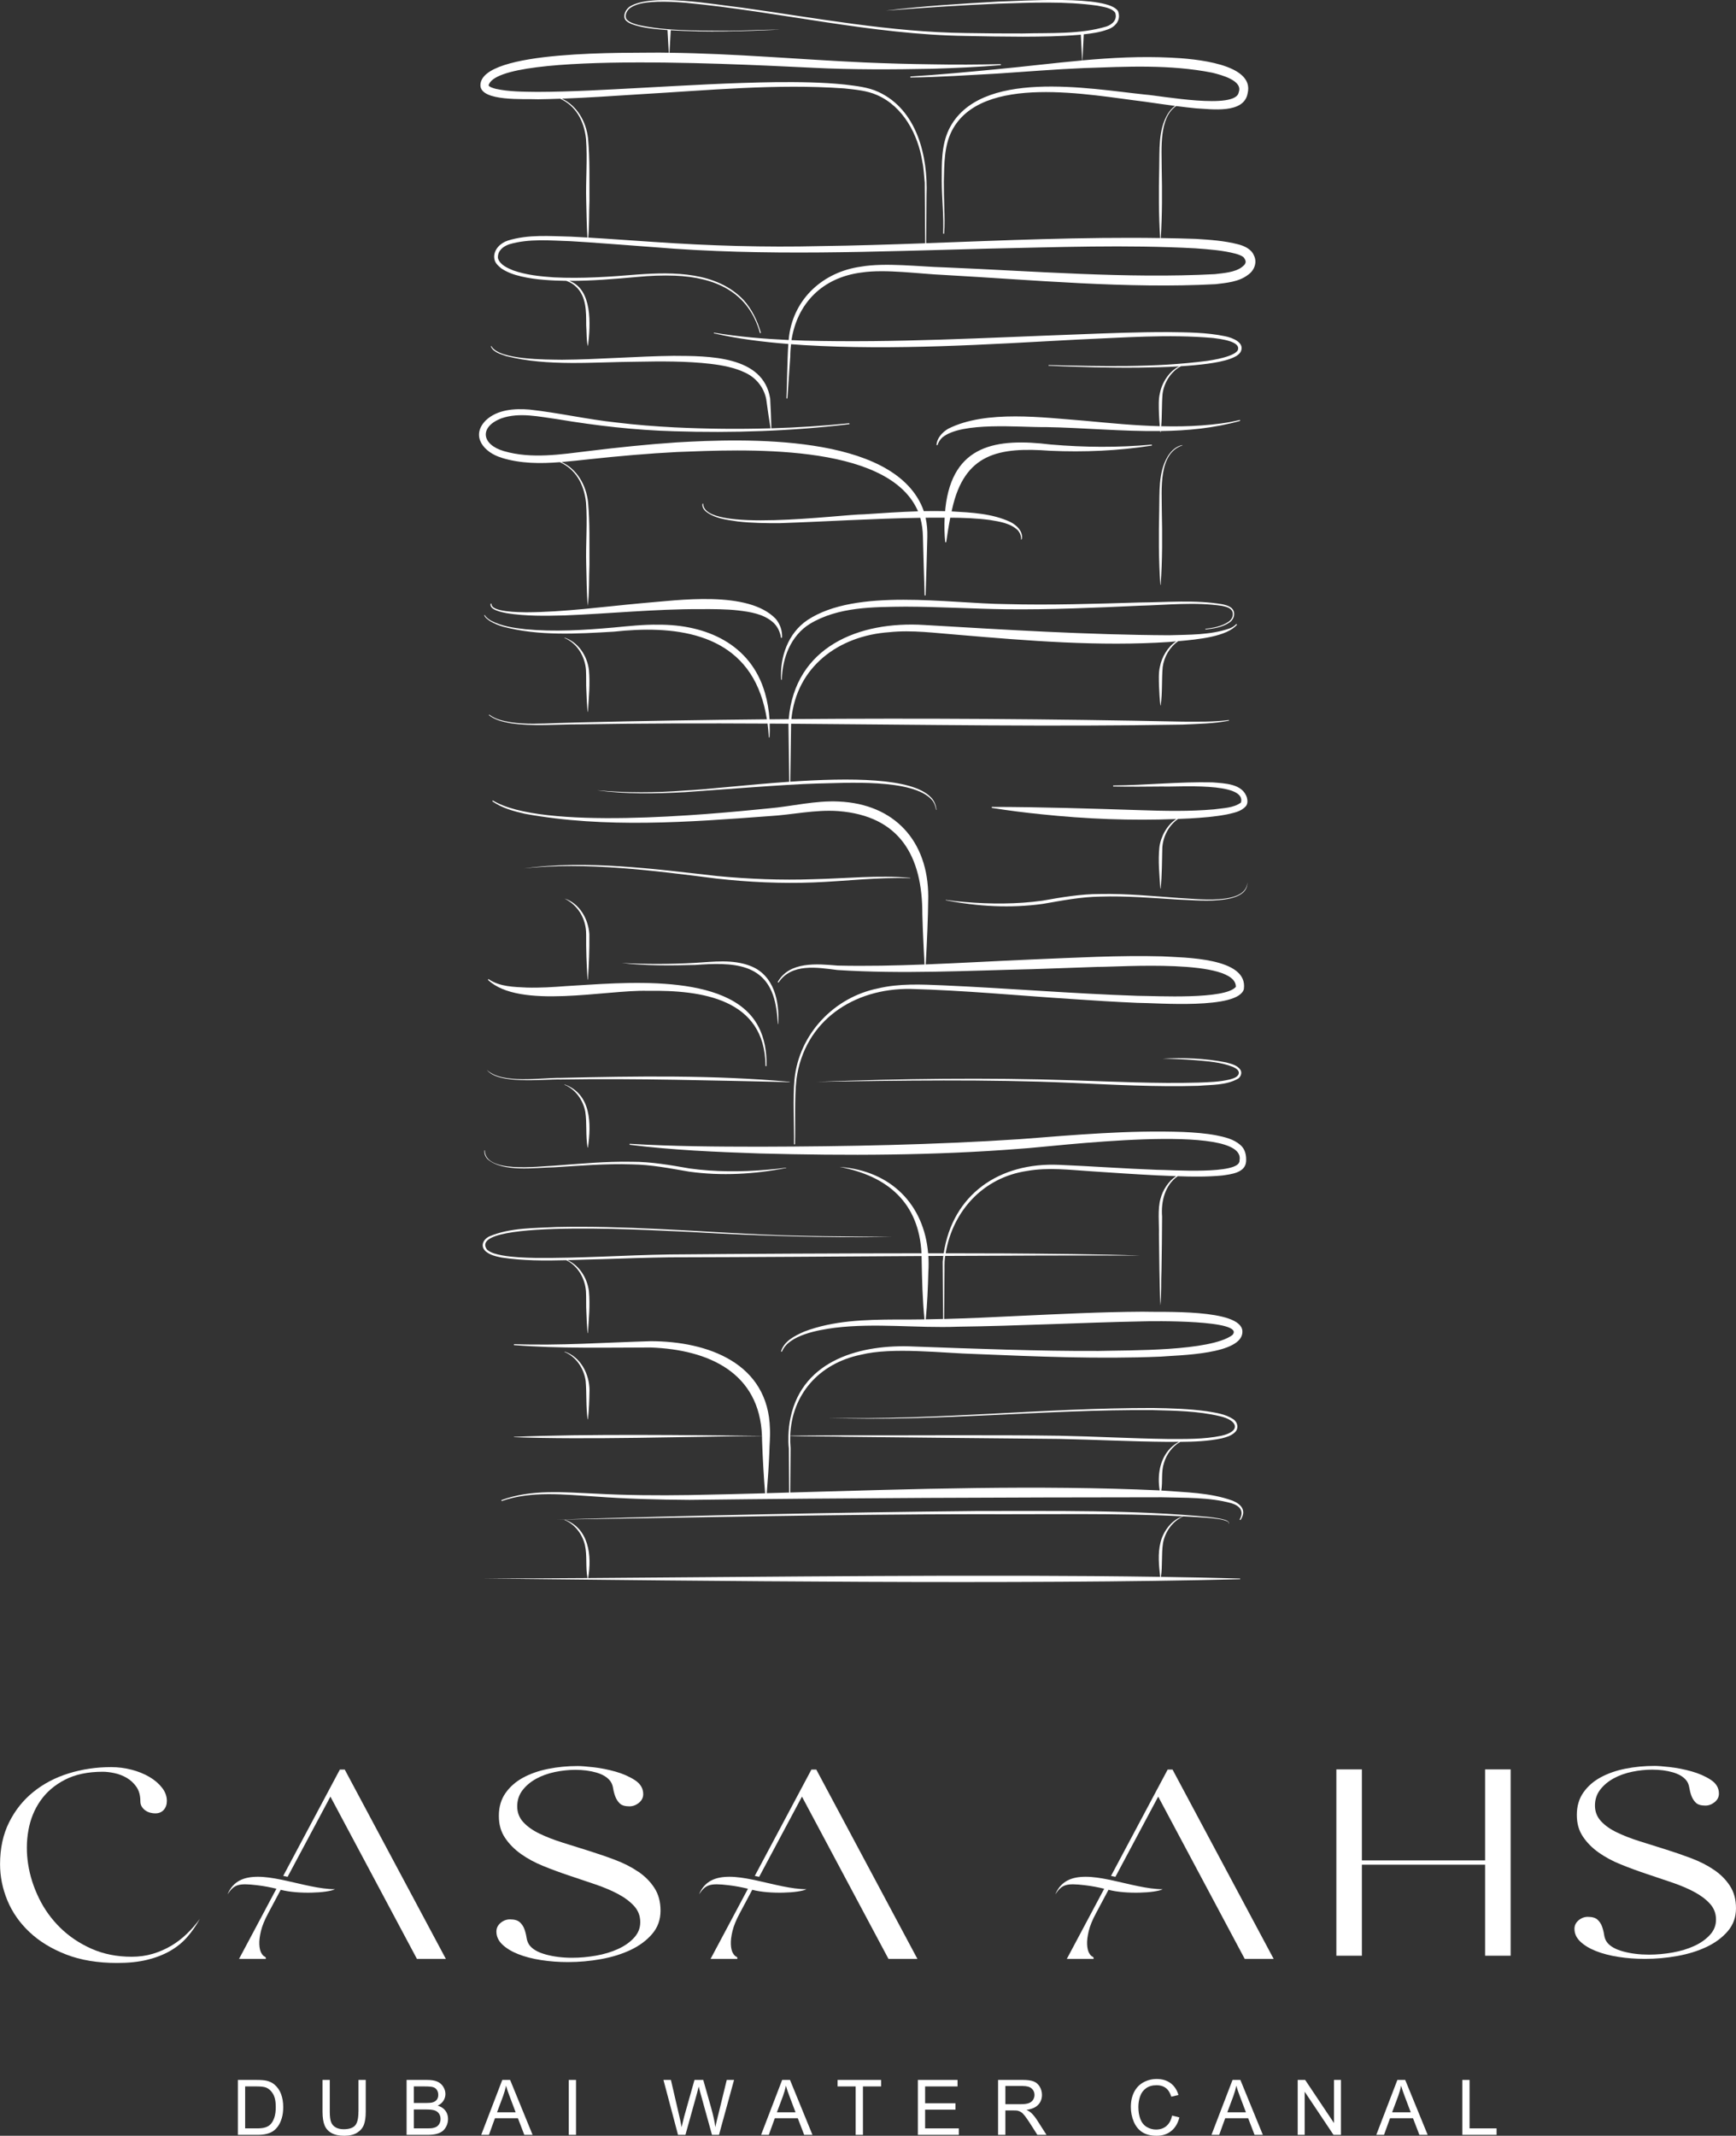 <?xml version="1.0" encoding="UTF-8"?>
<svg xmlns="http://www.w3.org/2000/svg" id="uuid-9231604b-e115-44d9-a55b-22effabe1052" viewBox="0 0 859.21 1056.72">
  <rect x="0" y="0" width="859.21" height="1056.72" fill="#333333" stroke="none"/>
  <g id="uuid-ca7174bb-e81e-4351-88a2-da6a68daec70">
    <path d="M135.92,1031.43c-1.1-.94-2.43-1.59-3.98-1.95-1.11-.26-2.72-.39-4.84-.39h-9.36v27.17h9.8c1.64,0,3.1-.15,4.36-.46,1.27-.31,2.35-.76,3.24-1.36.9-.6,1.72-1.42,2.47-2.47.75-1.05,1.37-2.36,1.85-3.96.48-1.59.72-3.42.72-5.48,0-2.42-.36-4.57-1.07-6.46-.71-1.88-1.78-3.43-3.22-4.64ZM135.78,1047.71c-.48,1.44-1.14,2.59-1.99,3.44-.61.6-1.42,1.07-2.44,1.41-1.02.34-2.42.5-4.22.5h-5.8v-20.76h5.71c2.14,0,3.69.19,4.65.56,1.33.52,2.47,1.54,3.4,3.07.93,1.53,1.4,3.71,1.4,6.55,0,2.05-.24,3.8-.71,5.23Z" style="fill:#fff;"></path>
    <path d="M177.4,1044.77c0,3.41-.56,5.71-1.69,6.91-1.12,1.2-3.01,1.8-5.65,1.8-1.55,0-2.85-.3-3.92-.91-1.07-.6-1.82-1.47-2.26-2.59-.44-1.12-.66-2.86-.66-5.22v-15.68h-3.59v15.7c0,2.88.35,5.15,1.04,6.81.69,1.66,1.85,2.93,3.47,3.81,1.62.88,3.7,1.32,6.25,1.32s4.74-.5,6.35-1.51c1.61-1.01,2.73-2.31,3.35-3.92.62-1.61.93-3.78.93-6.51v-15.7h-3.59v15.68Z" style="fill:#fff;"></path>
    <path d="M216.66,1041.8c1.27-.63,2.22-1.46,2.85-2.48.63-1.02.94-2.12.94-3.28,0-1.25-.36-2.44-1.07-3.59-.71-1.14-1.69-1.99-2.95-2.54-1.25-.55-2.92-.82-5-.82h-10.19v27.17h10.36c1.73,0,3.19-.15,4.38-.45,1.19-.3,2.18-.75,2.97-1.34.79-.59,1.45-1.44,1.99-2.53.54-1.09.81-2.28.81-3.55,0-1.58-.44-2.96-1.32-4.11-.88-1.16-2.15-1.98-3.79-2.47ZM204.85,1032.3h5.43c1.95,0,3.33.13,4.13.38.8.25,1.42.72,1.85,1.41.43.68.65,1.48.65,2.38,0,.95-.23,1.74-.7,2.37-.46.63-1.15,1.08-2.07,1.35-.69.21-1.84.31-3.43.31h-5.88v-8.21ZM217.51,1050.67c-.36.66-.82,1.17-1.37,1.51-.56.35-1.25.59-2.08.74-.47.09-1.28.13-2.45.13h-6.77v-9.34h6.28c1.73,0,3.05.15,3.98.45.92.3,1.64.83,2.16,1.58.52.75.78,1.63.78,2.64,0,.86-.18,1.63-.54,2.29Z" style="fill:#fff;"></path>
    <path d="M248.6,1029.09l-10.43,27.17h3.82l2.98-8.23h11.36l3.17,8.23h4.1l-11.12-27.17h-3.87ZM246,1045.1l2.98-7.97c.63-1.72,1.12-3.45,1.46-5.19.42,1.47,1.06,3.35,1.93,5.63l2.84,7.52h-9.21Z" style="fill:#fff;"></path>
    <rect x="281.5" y="1029.09" width="3.59" height="27.17" style="fill:#fff;"></rect>
    <path d="M355.42,1046.55c-.56,2.22-1.01,4.19-1.35,5.91-.43-3-1.14-6.21-2.11-9.62l-3.89-13.75h-4.34l-5.17,18.35c-.12.44-.53,2.12-1.22,5.02-.32-1.84-.7-3.69-1.15-5.56l-4.13-17.81h-3.69l7.21,27.17h3.67l5.76-20.7c.25-.88.51-1.94.8-3.19.09.4.37,1.46.85,3.19l5.73,20.7h3.47l7.45-27.17h-3.61l-4.26,17.46Z" style="fill:#fff;"></path>
    <path d="M387.12,1029.09l-10.43,27.17h3.82l2.98-8.23h11.36l3.17,8.23h4.1l-11.12-27.17h-3.87ZM384.52,1045.1l2.98-7.97c.63-1.72,1.12-3.45,1.46-5.19.42,1.47,1.06,3.35,1.93,5.63l2.84,7.52h-9.21Z" style="fill:#fff;"></path>
    <polygon points="414.55 1032.3 423.5 1032.3 423.5 1056.26 427.1 1056.26 427.1 1032.3 436.09 1032.3 436.09 1029.09 414.55 1029.09 414.55 1032.3" style="fill:#fff;"></polygon>
    <polygon points="457.87 1043.8 472.9 1043.8 472.9 1040.62 457.87 1040.62 457.87 1032.3 473.92 1032.3 473.92 1029.09 454.28 1029.09 454.28 1056.26 474.55 1056.26 474.55 1053.06 457.87 1053.06 457.87 1043.8" style="fill:#fff;"></polygon>
    <path d="M510.23,1045.25c-.49-.44-1.22-.9-2.17-1.35,2.61-.36,4.53-1.2,5.78-2.52,1.25-1.32,1.87-2.95,1.87-4.88,0-1.49-.38-2.86-1.13-4.1-.76-1.24-1.76-2.1-3.02-2.59-1.26-.49-3.1-.73-5.52-.73h-12.05v27.17h3.6v-12.06h4.17c.93,0,1.59.04,2,.13.56.14,1.1.38,1.64.72.54.35,1.15.95,1.82,1.82.68.86,1.55,2.11,2.6,3.74l3.6,5.65h4.52l-4.73-7.39c-.94-1.45-1.93-2.65-2.98-3.61ZM505.32,1041.08h-7.73v-8.99h8.6c2.01,0,3.49.41,4.42,1.24.93.83,1.4,1.89,1.4,3.17,0,.88-.24,1.69-.72,2.44-.48.75-1.19,1.29-2.11,1.63-.93.34-2.21.51-3.86.51Z" style="fill:#fff;"></path>
    <path d="M577.3,1051.9c-1.4,1.16-3.1,1.74-5.12,1.74-1.65,0-3.19-.43-4.61-1.28-1.42-.85-2.47-2.14-3.14-3.86-.67-1.72-1.01-3.74-1.01-6.05,0-1.79.28-3.53.85-5.22.57-1.69,1.55-3.03,2.95-4.03,1.4-1,3.15-1.5,5.24-1.5,1.82,0,3.32.45,4.52,1.35,1.2.9,2.11,2.34,2.74,4.32l3.54-.83c-.73-2.51-2.02-4.46-3.87-5.84-1.85-1.38-4.14-2.08-6.86-2.08-2.4,0-4.59.55-6.59,1.64-2,1.09-3.53,2.69-4.62,4.8-1.08,2.11-1.62,4.57-1.62,7.4,0,2.59.48,5.02,1.44,7.28.96,2.26,2.35,3.99,4.19,5.18,1.83,1.19,4.22,1.79,7.14,1.79s5.22-.77,7.18-2.32c1.96-1.55,3.31-3.8,4.07-6.76l-3.6-.91c-.49,2.29-1.44,4.01-2.84,5.17Z" style="fill:#fff;"></path>
    <path d="M610.03,1029.09l-10.43,27.17h3.82l2.98-8.23h11.36l3.17,8.23h4.1l-11.12-27.17h-3.88ZM607.44,1045.1l2.98-7.97c.63-1.72,1.12-3.45,1.46-5.19.42,1.47,1.06,3.35,1.93,5.63l2.84,7.52h-9.21Z" style="fill:#fff;"></path>
    <polygon points="660.24 1050.42 645.97 1029.09 642.28 1029.09 642.28 1056.26 645.73 1056.26 645.73 1034.91 660 1056.26 663.69 1056.26 663.69 1029.09 660.24 1029.09 660.24 1050.42" style="fill:#fff;"></polygon>
    <path d="M691.61,1029.09l-10.43,27.17h3.82l2.98-8.23h11.36l3.17,8.23h4.1l-11.12-27.17h-3.88ZM689.01,1045.1l2.98-7.97c.63-1.72,1.12-3.45,1.46-5.19.42,1.47,1.06,3.35,1.93,5.63l2.84,7.52h-9.21Z" style="fill:#fff;"></path>
    <polygon points="727.34 1029.09 723.75 1029.09 723.75 1056.26 740.72 1056.26 740.72 1053.06 727.34 1053.06 727.34 1029.09" style="fill:#fff;"></polygon>
    <path d="M265.93,49.13c3.78-.05,7.55-.15,11.32-.29,7.6,3.53,11.82,10.7,12.78,19.85.79,10.16-.2,20.5.11,30.7.13,6.04.25,12.09.59,18.13-2.74-.16-5.48-.31-8.22-.44-10.35-.23-21.05-1.19-31.14,1.95-3.76,1.2-6.87,4.41-6.79,8.16.1,2.76,1.76,4.07,3.42,5.52,2.91,2.03,6.46,3.25,9.89,4.04,3.74.88,7.71,1.45,11.53,1.72,3.61.29,7.22.43,10.83.48,1.8.61,3.47,1.58,4.81,2.89,5.25,4.87,5.05,12.37,5.07,19.04.24,2.7.08,8.29.88,10.41,1.35-10.95,2.21-28.18-9.24-32.33,11.32.03,22.66-.95,33.88-1.96,6.11-.58,12.25-.83,18.38-.6,19.8.77,36.5,7.95,42.12,28.43l.46-.13c-1.69-5.93-4.44-11.67-8.61-16.31-13.33-13.94-34.55-13.86-52.45-12.57-13.79,1.15-27.61,2.1-41.42,1.41-6.79-.47-13.71-1.16-20.17-3.46-2.84-1.18-6.19-2.62-7.38-5.63-.11-.26-.15-.64-.15-.74v-.11c0-3.35,2.63-5.39,5.6-6.42,9.74-2.89,20.26-1.86,30.36-1.54,2.82.16,5.64.34,8.46.53,0,.01,0,.02,0,.03,0-.01,0-.02,0-.03,10.89.73,21.78,1.64,32.68,2.42,54.95,4.62,110.15,2.13,165.16.75,34.35-.71,68.7-2.02,102.97-.16,6.76.49,13.69,1,19.91,2.66,1.5.41,3.02,1.02,3.8,1.64.28.24,1.03,1.35,1.11,1.93.21,1.1-.38,1.92-1.73,2.98-3.44,2.7-9.32,3.06-13.48,3.56-43.19,2.3-90.31-1.56-133.69-3.35-12.26-.31-29.47-2.48-41.52-.35-18.34,2.55-32.94,15.44-35.49,34.15-.09.64-.16,1.37-.23,2.14-12.39-.57-24.75-1.6-37-3.63l-.06.31c12.13,2.78,24.5,4.29,36.9,5.28-.57,8.11-.62,20.63-.94,26.91l.48.02,1.41-20.59c0-2.14.16-4.2.39-6.23,2.16.17,4.32.32,6.48.46,45.06,2.67,90.21-.33,135.17-2.74,22.41-.91,44.99-2.77,67.34-.78,2.96.41,14.01,1.53,12.09,6.1-.78,1.24-2.57,2.06-4.22,2.7-3.42,1.25-7.12,1.93-10.8,2.5-26.03,3.42-52.43,2.68-78.62,2.09v.32c14.99.65,30.01,1.11,45.04.94,6.54-.09,13.1-.23,19.64-.62-4.92,2.28-8.59,8.06-9.58,13.41-.72,2.78-.54,6.76-.45,9.63.08,2.19.22,4.38.4,6.57-12.36-.34-24.69-1.53-37.08-2.7-20.44-1.54-48.87-5.53-67.67,3.97-2.86,1.73-5.54,4.55-5.74,8.04l.47.08c.46-1.52,1.32-2.8,2.41-3.83,9.7-7.94,38.01-4.95,50.99-5.13,18.8.3,37.9,2.2,56.83,1.96.02.18.03.36.05.55h.16c.03-.18.04-.37.06-.55,13.24-.18,26.4-1.42,39.31-5.03l-.15-.46c-6.21,1.55-12.64,2.24-19.03,2.72-6.64.48-13.26.55-19.88.38.44-5.33.2-10.77.65-15.97.74-5.62,4.05-10.96,9.07-13.7,4.45-.28,8.89-.67,13.32-1.26,3.74-.53,7.48-1.15,11.14-2.43,1.9-.75,3.84-1.49,5.08-3.33,2.45-4.69-4.12-7.13-7.64-7.82-9.29-1.94-18.84-1.93-28.24-2.06-15.05-.03-30.07.56-45.08,1.15-45,1.63-89.95,4.24-134.95,3.07-2.12-.07-4.23-.15-6.35-.24,2.82-18.04,15.1-31,34.75-33.47,11.82-1.77,28.79.72,40.85,1.23,43.63,2.41,90.76,6.91,134.35,4.55,5.35-.64,11.54-1.15,15.97-4.6,3.13-2.11,4.73-6.17,2.93-9.68-1.25-3.13-5.01-4.75-7.73-5.42-6.97-1.82-13.88-2.24-20.95-2.7-5.8-.21-11.59-.33-17.39-.42.71-11.5.7-23.01.45-34.53.04-9.24-1.49-24.93,7.16-30.78,3.26.42,6.52.81,9.82,1.13,7.52.36,23.78,2.91,25.56-7.46,3.58-14.57-26.25-17.1-38.15-17.62-14.6-.73-29.13.05-43.63,1.35l.66-12.89c3.95-.42,7.92-.97,11.78-2.38,3.93-1.28,6.84-4.8,5.19-9.06-4.82-8.19-48.54-4.98-59.13-4.76-18.53,1.06-37.71,2.2-55.83,4.49,18.61-1.44,37.23-2.7,55.88-3.47,16.25-.47,32.65-1.26,48.79.99,3.01.65,6.95.99,8.87,3.46,1.19,3.26-1.14,5.79-4.34,6.87-13.1,3.96-27.76,3.06-41.41,3.44-9.32.04-18.65-.06-27.98-.21-37.37-.4-74.2-7.44-111.12-12.58-13.25-1.46-44.81-7.37-55.51-.43-1.89,1.35-3.44,4.34-2.04,6.51.8,1.02,1.92,1.55,3,2.02,5.52,2.06,11.48,2.46,17.27,2.98.19.01.37.02.56.03l.64,11.21c-1.55-.02-3.1-.06-4.65-.06-14.25.28-88.74-1.69-88.58,16.26.28,8.07,22,6.53,28.11,6.82ZM406.11,121.76c-27.5.66-54.94-.15-82.38-2.04-10.86-.69-21.71-1.54-32.59-2.17.56-5.83.34-12.23.6-18.15-.08-10.29.25-20.56-.68-30.83-.93-8.43-5.48-16.3-12.93-19.75,12.87-.48,25.72-1.36,38.56-2.18,33.67-1.93,67.47-5.29,101.15-2.9,5.48.61,11.15,1.03,16.22,3.28,12.96,5.65,20.29,19.49,22.43,32.96.74,3.41.84,6.95,1.2,10.42.03,1.42,0,4.84.05,6.34.01,5.04.14,17.15.17,23.62-17.26.62-34.53,1.17-51.8,1.4ZM402.26,33.53c19.75.99,39.53.88,59.3.49,11.28-.36,22.56-.83,33.81-1.8l-.03-.48c-11.27.23-22.53.31-33.8.09-11.26-.13-22.52-.45-33.76-.93-32.03-1.46-64.35-4.44-96.44-4.79l.64-11.13c17.94,1.07,35.93.54,53.87-.31-8.93-.05-18.77.67-27.99.55-13.93-.14-28.1.13-41.76-2.82-2.11-.6-4.58-1.2-6.03-2.9-1.11-1.92.23-4.47,1.94-5.64,3.84-2.55,8.79-2.75,13.29-2.98,4.64-.14,9.3.11,13.94.48,46.44,4.4,92.18,15.79,138.99,16.43,9.33.2,18.67.36,28.01.37,9.34-.04,18.69-.14,28.05-.94.22-.02.43-.04.65-.07l.66,12.75c-14.08,1.27-28.14,3.02-42.21,4.35-14.26,1.35-28.54,2.73-42.83,3.6v.48c7.19-.01,14.35-.38,21.52-.73l21.48-1.19c14.29-.94,28.59-2.14,42.89-2.73,21.25-.73,42.71-1.86,63.59,2.3,4.37,1.08,15.26,3.87,13.05,9.66-1.3,8.81-38.79,1.66-46.34,1.15-27.46-2.85-82.33-13.1-97.14,17.32-3.8,8.02-3.49,17.05-3.51,25.69.04,8.61,1.11,17.21.7,25.8l.48.04c.35-4.32.2-8.64.08-12.94-.13-4.31-.25-8.6-.22-12.9.22-8.52.09-17.41,3.92-24.99,14.62-28.68,68.84-17.71,95.21-14.54,5.08.72,10.17,1.46,15.29,2.13-1.42,1.03-2.62,2.41-3.54,3.88-4.88,8.07-4.04,17.99-4.28,26.98-.26,11.51-.27,23.02.45,34.52-38.62-.59-77.2,1.15-115.79,2.54.03-6.43.17-18.59.17-23.61.79-19.34-4.67-42.4-23.82-51.23-5.24-2.42-11.08-2.95-16.72-3.66-11.29-1.16-22.61-1.26-33.9-1.18-22.59.3-45.12,1.65-67.62,2.87-16.86.89-33.72,1.91-50.59,1.95-6.94-.1-13.89-.04-20.58-1.52-1.44-.41-2.91-.8-3.54-1.65,4.31-17.86,139.11-9.62,160.46-8.77Z" style="fill:#fff;"></path>
    <path d="M585.2,220.37l-.02-.16c-3.1.56-5.54,2.9-7.16,5.49-4.88,8.07-4.04,17.99-4.28,26.98-.27,12.22-.3,24.44.56,36.64h.16c.86-12.21.83-24.42.56-36.64.04-10.21-1.87-28.31,10.18-32.31Z" style="fill:#fff;"></path>
    <path d="M239.96,304.32l-.31.09c.54,1.35,1.89,2.17,2.97,2.96,1.99,1.16,4.17,2.05,6.37,2.69,17.82,4.73,36.63,3.52,54.86,2.47,28.7-3.15,61.4-.17,72.6,31.02,1.45,3.97,2.44,8.12,3.11,12.34-30.89.3-61.75.79-92.5,1.54l-11.47.33c-7.63.26-15.29.72-22.85-.42-3.7-.61-7.58-1.44-10.6-3.77l-.2.25c3.06,2.43,6.96,3.33,10.73,4,10.93,1.72,23.39.5,34.42.57,30.93-.53,61.86-.55,92.79-.38.3,2.27.52,4.56.65,6.85h.32c.15-2.28.17-4.56.1-6.84,3.1.02,6.19.04,9.29.06.1,7.89.27,20.84.39,28.72-21.14,1.45-41.33,3.89-51.76,4.34-14.41,1.14-28.92,1.21-43.33-.13,13.94,1.99,29.05,1.71,43.39.92,15.12-1.02,50.26-3.87,64.97-4.25,14.09-.22,48-2.68,57.39,8.17,1.18,1.36,1.73,3.1,2.03,4.86h.16c-.21-2.27-1.05-4.58-2.72-6.19-9.25-9.81-40.28-9.75-69.62-7.76.12-7.81.27-20.84.4-28.67,64.62.44,129.24,1.54,193.85.41,7.65-.36,15.36-.44,22.9-1.93l-.06-.31c-7.55.99-15.23.81-22.86.79-64.33-1.35-129.08-1.77-193.69-1.26,2.56-25.88,23.35-41.26,48.48-43,11.34-1.19,22.77.44,34.36,1.32,34.63,2.95,69.48,5.81,104.28,3.52.99-.1,2.12-.21,3.32-.31-4.12,2.67-7.14,7.77-8.02,12.53-.72,2.78-.54,6.76-.45,9.63.12,3.17.3,6.34.67,9.51h.16c.89-6.24.43-12.74.97-18.9.67-5.09,3.46-9.95,7.71-12.86,9.63-.85,24.16-2.19,29.12-8.22l-.39-.27c-.92,1.04-2.15,1.74-3.46,2.25-9.49,3.25-19.8,3-29.75,3.31-40.44-.2-80.82-2.7-121.22-5.08-32.47-2.04-64.05,10.85-67.09,46.6-3.17.03-6.33.06-9.5.09-.29-4.4-1.02-8.77-2.26-13.03-6.96-24.26-29.2-33.95-52.83-33.8-7.42-.13-14.81.73-22.05,1.4-14.52,1.29-29.21,2.21-43.76.85-5.83-.65-11.84-1.52-17.08-4.31-1.02-.68-2.4-1.54-2.89-2.67Z" style="fill:#fff;"></path>
    <path d="M290.22,341.83c.09,3.45.3,6.89.6,10.33h.16c.45-6.91,1.14-13.81.5-20.72-.86-6.94-5.26-13.74-12.08-15.95l-.05.15c6.36,2.65,10.26,9.27,10.67,15.97.18,3.37,0,6.83.19,10.22Z" style="fill:#fff;"></path>
    <path d="M290.11,462.36c-.07,7.35.19,14.95.71,22.33h.16c.51-7.51.8-14.84.71-22.41-.45-7.55-4.84-15.31-12.29-17.72,6.72,3.39,10.76,10.05,10.7,17.8Z" style="fill:#fff;"></path>
    <path d="M290.83,567.78h.16c1.7-11.79,1.68-26.44-11.58-31.24l-.05.15c5.48,2.28,9.25,7.62,10.32,13.35.88,5.86.1,11.85,1.14,17.74Z" style="fill:#fff;"></path>
    <path d="M290.83,702.24h.16c.54-4.59.69-9.67.78-14.3-.03-8.04-4.37-16.62-12.35-19.21l-.05.15c5.84,2.44,9.7,8.29,10.5,14.44.53,6.17.08,12.67.97,18.92Z" style="fill:#fff;"></path>
    <path d="M248.28,226.51c9.4,2.9,19.14,2.92,28.82,2.16,7.7,3.5,11.96,10.7,12.93,19.92.79,10.16-.2,20.5.11,30.7.15,6.84.26,13.68.72,20.52.9-6.43.58-13.78.88-20.52-.08-10.29.25-20.56-.68-30.83-.94-8.51-5.56-16.44-13.13-19.85,4.76-.39,9.5-.95,14.19-1.44,14.34-1.53,28.73-2.8,43.12-3.54,31.8-1.19,103.16-4.94,118.74,28.49.13.29.24.58.37.87-8.97.26-17.91.89-26.83,1.48-11.75.05-79.47,9.41-79.47-5.25l-.3-.12c-.41,1.42.36,2.72,1.29,3.7,4.43,3.75,10.55,4.35,16.06,5.2,6.94.81,13.92.87,20.89.84,23.17-.79,46.33-2.29,69.48-2.64.87,3.06,1.26,6.25,1.32,9.47.29,9.64.49,19.29.85,28.93h.48c.37-9.64.57-19.29.85-28.93.09-3.16-.16-6.39-.85-9.52,3.14-.04,6.28-.04,9.42-.02-.21,4.07-.11,8.13.28,12.15h.48c.61-4.09,1.23-8.15,2.02-12.14,6.53.02,13.05.28,19.48,1.12,4.91.79,10.3,1.58,13.98,5.13.96,1.1,1.53,2.46,1.63,3.92v.2s-.2.25-.2.25l.25.19.24-.23.11-.41c.34-3.62-2.59-6.37-5.52-7.94-9.11-4.34-19.4-4.78-29.3-5.34.09-.38.16-.77.25-1.15,6.11-27.69,23.24-30.73,48.51-28.85,16.82.75,33.76.03,50.38-2.58l-.07-.47c-16.67,1.53-33.45,1.38-50.1-.05-26.84-3.29-48.51.04-52.04,31.37-.06.54-.09,1.07-.14,1.61-3.53-.08-7.05-.08-10.56-.01-.21-.64-.44-1.26-.7-1.88-15.34-36.53-88.12-34.1-121.56-32.14-14.49.97-28.91,2.47-43.3,4.24-13.97,1.68-28.59,4.07-42.29.07-11.09-3.22-12.28-12.02-1.17-16.22,8.86-3.09,18.71-.79,27.86.46,19.03,3.19,38.33,5.41,57.64,5.94,28.94.92,57.98-.05,86.73-3.5l-.06-.47c-12.83,1.32-25.71,2.13-38.6,2.52-.1-4.89-.31-9.78-.58-14.66-3.33-21.5-30.86-21.1-47.74-21.2-18.46.21-36.9,1.8-55.32,1.94-7.56-.13-31.17.17-34.91-6.73h-.32c1.12,3.06,4.91,3.93,7.68,4.93,20.56,5.19,43.41,2.9,64.46,2.77,12.27-.23,24.6-.34,36.63,1.05,5.98.72,11.97,1.86,17.23,4.4,5.34,2.51,9.17,7.25,10.33,13.08.28,2.09.69,5.09,1.05,7.47.36,2.32.7,4.63,1.1,6.95-15.86.47-31.75.3-47.59-.47-9.61-.49-19.2-1.24-28.75-2.41-14.42-1.53-28.52-4.81-42.97-6.39-7.3-.62-15.95-.08-21.68,5.38-7.72,7.86-.65,15.99,7.89,18.44Z" style="fill:#fff;"></path>
    <path d="M317.59,298.45c-19.11,1.74-38.11,4.4-57.28,4.5-3.1-.09-17.32-.01-17.03-4.17l-.41-.24c-.93,3.24,5.45,4.31,7.79,4.82,9.54,1.57,19.26,1.36,28.88,1.13,22.38-.89,44.6-3.18,66.97-3.11,6.28-.02,12.6-.05,18.82.64,5.95.72,12.39,1.71,17.03,5.68,2.28,1.9,3.72,4.73,4.2,7.88l.48-.02c.26-3.26-.88-6.73-3.11-9.38-13.67-14.24-48.27-9.19-66.33-7.73Z" style="fill:#fff;"></path>
    <path d="M497.82,298.89c-28.38-.25-74.1-8.1-98.19,7.91-9.63,6.47-13.72,18.38-13,29.54h.32c.23-10.81,4.47-21.89,13.92-27.69,14.07-8.47,31.39-8.33,47.38-8.5,16.51.05,32.97,1.06,49.51,1.3,22.1.26,44.11-.77,66.12-1.75,13.68-.35,27.54-1.95,41.11.09,1.84.42,4.06.9,4.92,2.69.75,1.92-.1,3.9-1.76,5.07-3.35,2.35-7.58,3.1-11.59,3.59l.02.32c4.1-.43,8.41-1.09,11.9-3.46,1.84-1.18,2.87-3.6,2.07-5.74-.89-2.13-3.4-2.77-5.39-3.26-13.64-2.33-27.61-.99-41.34-.9-22.01.66-44.04,1.37-66,.79Z" style="fill:#fff;"></path>
    <path d="M617.17,394.76c-2.06-7.11-11.16-7.17-17.18-7.66-16.44-.35-32.64,1.37-49.04,1.55v.48c8.17.16,16.34.1,24.51.01,6.57.36,41.59-2.49,38.74,7.93-3.56,2.71-8.87,2.75-13.45,3.39-12.11,1.05-24.31.8-36.48.38-23.69-.74-49.78-1.61-73.38-1.61l-.04.48c8.09,1.3,16.21,2.33,24.35,3.15,22.26,2.36,44.59,3.24,66.97,2.37-4.53,2.88-7.65,8.65-8.34,13.92-.72,6.8.01,13.64.46,20.45h.16c.71-6.73.61-13.53.82-20.27.39-5.54,3.21-10.99,7.8-14.14,1.91-.08,3.81-.15,5.72-.25,6.18-.36,12.39-.81,18.5-2,3.24-.8,6.79-1.25,9.29-4.01.94-1.05.97-2.81.59-4.17Z" style="fill:#fff;"></path>
    <path d="M402.64,436.61c16.02-.63,31.9-2.68,47.9-2.09v-.16c-15.98-1.5-32.02.32-47.95.65-15.95.56-31.92-.07-47.81-1.59-31.29-3.5-64.33-8.01-95.68-3.75,31.05-3.34,64.38,1.07,95.55,5.02,15.92,1.78,31.98,2.53,48,1.92Z" style="fill:#fff;"></path>
    <path d="M583.01,444.27c-12.78-.95-25.58-2.19-38.46-1.94-9.64-.03-19.25,1.64-28.7,3.31-12.65,1.74-25.51,1.72-38.22.65-3.19-.25-6.38-.58-9.55-1.05l-.03.16c15.72,3.12,32.08,4.03,48.03,1.82,9.49-1.62,18.84-3.49,28.51-3.61,12.78-.41,25.58.66,38.38,1.46,7.83.16,34.71,3.43,34.4-8.46-.61,11.66-26.07,7.96-34.35,7.67Z" style="fill:#fff;"></path>
    <path d="M239.95,569.13l-.15-.04c-.29,1.65.45,3.29,1.57,4.46,7.67,6.6,23.22,4.16,32.84,4,12.8-.79,25.6-1.87,38.38-1.46,9.67.12,19.02,1.99,28.51,3.61,15.94,2.21,32.31,1.29,48.03-1.82l-.03-.16c-3.17.47-6.36.8-9.55,1.05-12.72,1.08-25.57,1.1-38.22-.64-9.45-1.67-19.06-3.35-28.7-3.31-12.88-.25-25.69.99-38.46,1.94-7.71.28-34.23,3.96-34.2-7.63Z" style="fill:#fff;"></path>
    <path d="M241.57,484.86c15.54,14.68,58.43,4.76,79.06,5.38,26.59-.43,57.97,3.87,58.26,37.08,0,.3.48.3.48,0,.14-6.67-.87-13.59-4.15-19.64-14.35-27.21-68.43-21.25-94.75-19.8-6.58.5-13.18.93-19.73.74-6.4-.31-13.36-.39-18.83-4.11-.22-.19-.52.14-.33.34Z" style="fill:#fff;"></path>
    <path d="M344.09,476.39c-12.11.68-24.26.72-36.38.07,11.66,1.41,24.4,1.29,36.43.97,18-1.29,35.94-1.46,39.84,20.25.57,2.98.8,5.98,1.04,9h.16c.66-11.25-2.05-24.19-13.74-28.74-8.74-3.41-18.3-2.1-27.36-1.55Z" style="fill:#fff;"></path>
    <path d="M615.63,489.37c2.27-15.73-29.92-15.53-40.35-16.19-21.6-.57-43.02.67-64.44,1.53-17.54.74-35.1,1.78-52.66,2.46.61-11.17,1.14-22.23,1.25-33.52-.01-27.46-16.62-45.86-44.31-47.08-11.69-.57-23.13,2.41-34.74,3.41-30.45,3.08-112.29,10.86-136.45-3.93l-.28.39c4.82,3.38,10.55,4.92,16.16,6.2,39.82,7.26,80.84,4.14,120.96,1.15,11.34-.65,22.67-3.3,34.06-2.49,30.57,2.35,41.76,22.37,41.67,51.07l.29,8.64c.27,5.39.47,10.79.79,16.18-14.34.55-28.68.87-43,.55-10.01-.82-23.89-2.26-29.7,8.21l.44.2c6.42-9.67,19.07-7.49,29.11-6.22,32.19,2.07,64.42.31,96.6-.42l32.12-1.12c10.99.08,68.76-4.25,68.52,9.88-5.38,6.38-39.06,4.47-48.64,4.43-32.13-1.06-64.17-3.76-96.31-5.18-10.73-.46-21.71-1-32.29,1.54-21.83,4.46-38.94,22.65-41.2,44.92-.89,9.46-.11,22.56-.23,32.2h.48c.29-9.45-.34-22.82.7-32.08,3.86-29.06,28.32-45.2,56.42-44.81,26.73.7,53.43,3.31,80.15,5.02,10.7.73,21.41,1.41,32.15,1.87,9.57-.02,49.86,3.43,52.73-6.78Z" style="fill:#fff;"></path>
    <path d="M582.89,581.96c7.34.27,14.67.34,22.06-.36,4.34-.63,11.39-1.3,11.79-6.94.19-2.99-.44-6.11-2.8-8.13-3.36-2.96-7.83-3.96-11.96-4.8-5.44-1.03-10.87-1.4-16.29-1.66-26.96-.98-54.03,1.48-80.78,3.54-42.85,2.83-85.84,3.64-128.79,3.75-21.49-.02-43-.14-64.46-1.44l-.05.48c21.39,2.66,42.94,3.56,64.46,4.3,43.07,1.14,86.23,1.05,129.21-2.36,13.7-.7,112.2-13.55,108.2,5.83.55,7.24-34.83,4.57-40.9,4.62-16.14-.59-32.19-1.79-48.35-2.46-29.62-1.34-52.74,14.6-57.15,43.76-2.54,0-5.11,0-7.71,0-2.01-23.8-18.05-40.84-43.86-42.74,23.95,4.48,39.33,17.87,40.57,42.74-41.82.02-89.12.26-124.71.58-22.16.34-44.32,1.93-66.47,1.71-5.52-.11-11.07-.31-16.47-1.27-2.56-.52-5.41-1.11-7.39-2.83-11.47-15.91,91.78-8.96,100.8-8.75,33.2,1.94,66.48,2.98,99.74,2.47-21.77-.26-44.45-.21-66.5-1.31-33.22-1.55-66.43-4.32-99.72-3.59-11.03.59-22.61.25-32.98,4.55-3.09,1.36-4.88,4.74-2.08,7.39,2.24,1.97,5.13,2.55,7.92,3.14,10.62,1.6,21.33,1.6,32.04,1.31,5.82,2.88,9.37,9.17,9.76,15.53.18,3.37,0,6.82.2,10.22.09,3.44.3,6.89.6,10.33h.16c.45-6.9,1.14-13.81.5-20.71-.8-6.43-4.65-12.74-10.64-15.38,5.78-.16,11.55-.39,17.31-.5,11.08-.36,22.16-.75,33.23-.9,40.5-.08,82.72-.4,124.74-.65.02.58.03,1.15.04,1.75.17,9.86.43,19.75,1.39,29.6-4.68.07-9.36.1-14.03.07-15.26.08-31.07.47-45.51,5.99-4.56,2.03-10.01,4.66-11.47,9.87l.48.05c3.25-8.3,18.2-10.76,26.18-11.83,20.17-2.43,40.58.23,60.83-.52,30.48-.38,61.02-2.06,91.44-2.64,3.98-.14,51.6-.91,44.45,6.79-11,8.1-50.91,7.45-66.06,7.84-29.37.15-61.89-1.12-91.42-2.19-25.89-1.26-55.04,6.29-61.15,35.11-.64,2.89-.98,5.96-1.07,8.98h-.05s0,.03.05.04c-.06,2.14-.02,4.26.21,6.25l.16,21.87c-3.69.1-7.38.21-11.08.31.55-6.76.99-13.52,1.27-20.28.05-3.42.5-8.04.3-11.43-.72-32.7-30.85-43.44-58.98-43.49-22.57.65-45.09,2.28-67.71,1.47l-.02.48c22.5,1.75,45.1,1.2,67.64,1.17,28.81,1.05,53.93,12.47,55.12,43.74-36.02-.4-87.45-1.05-122.75.47v.16c35.66,1.34,86.14-.27,122.75-.59.03.78.06,1.56.05,2.36.32,8.61.79,17.38,1.5,25.99-12.47.34-24.94.65-37.41.88-15.57.24-31.14.13-46.68-.71-15.41-.64-31.71-2.27-46.47,3.24l.19.44c14.78-5.15,30.85-3.2,46.19-2.25,15.57,1.16,31.18,1.58,46.78,1.67,77.93-.96,155.78-1.22,233.71-1.29,11.52.34,23.39-.12,34.53,2.95,4.14,1.28,6.39,3.92,4.01,8.08l.41.25c3.23-4.74.32-7.91-3.92-9.61-11.18-4.04-23.24-4.08-34.92-4.99-.11,0-.21,0-.32-.01.76-4.6-.17-9.24,1.33-13.72,1.27-4.26,4.15-8.13,8.03-10.37,6.89-.06,13.78-.3,20.57-1.74,2.19-.57,4.49-1.16,6.35-2.86,2.22-1.92,1.54-5.19-.72-6.64-3.94-2.57-8.54-3.15-13.02-3.9-8.91-1.22-17.88-1.48-26.82-1.61-53.66-.06-107.11,6.08-160.8,4.9,53.23,1.97,107.28-4.29,160.79-3.86,11.11.29,22.35.43,33.18,2.99,9.05,2.03,10.73,7.5.76,9.72-8.67,1.78-17.72,1.59-26.56,1.58-17.86-.26-35.72-1.26-53.6-1.61-30.5-.47-76.7-.11-107.28-.19l-25.88.15c.76-20.33,14.21-35.76,34.96-40.04,15.63-3.89,40.66-.76,56.75-.35,30.51,1.26,61.07,2.56,91.63,1.29,8.37-.75,41.12-.92,40.46-12.65-.68-11.15-40.35-9.22-49.49-9.58-20.41.11-40.73,1.16-61.04,2.08-12.37.62-24.74,1.2-37.1,1.53l.11-14.23.06-8.06c.08-2.37-.12-5.66.23-8.01.04-.31.1-.6.15-.91,32.64-.18,65.07-.28,96.36-.17-19.01-.69-47.34-.93-66.52-1.06-9.21-.04-19.18-.06-29.63-.07,3.51-21.04,18.7-37.54,40.25-40.73,10.57-1.89,21.28-.5,31.93.17,10.73.73,21.47,1.45,32.23,2,3.22.14,6.43.29,9.64.41-3.73,2.43-6.61,6.87-7.68,11.1-1.54,5.09-.65,12.45-.8,17.71.12,11.73.28,23.46.67,35.19.65-5.46.33-11.84.59-17.6.17-8.49.23-17.88.3-26.41-.61-7.5,1.44-15.6,7.7-19.95ZM466.79,652.59c-2.87.08-5.73.14-8.6.18.75-7.79,1.08-15.58,1.28-23.36.17-2.74.17-5.4.01-8,2.47-.01,4.93-.03,7.4-.04-.12.94-.23,1.88-.31,2.84.06,7.77.14,19.87.21,28.38ZM417.01,710.88c30.52.36,76.79.73,107.24,1.05,17.87.37,35.73,1.32,53.62,1.45,1.88-.01,3.77-.01,5.66-.03-1.58.84-3.03,1.92-4.3,3.2-5.28,5.43-6.48,13.56-5.25,20.85-60.92-2.77-121.91-.68-182.85,1.05l.16-21.91c-.18-2.07-.23-4.11-.16-6.09,4.73.31,25.89.29,25.88.43Z" style="fill:#fff;"></path>
    <path d="M390.87,535.25c-37.67-3.4-75.55-2.81-113.32-1.95-9.96-.12-29.16,3.22-36.62-3.98,5.77,7.4,27.53,4.56,36.64,4.78,37.77-.6,75.53.53,113.29,1.31v-.16Z" style="fill:#fff;"></path>
    <path d="M608.63,534.1c-4.99,1.19-10.28,1.35-15.49,1.54-20.95.58-41.95-.5-62.91-1.15-41.99-1.38-84.02-.8-125.99.76,41.57-.64,84.09-1.32,125.94.51,20.97.93,41.96,2.08,63.02,1.47,6.55-.58,13.66-.19,19.57-3.54,1.27-.86,2.04-2.71,1.26-4.18-1.49-2.5-4.6-3.12-7.17-3.85-10.28-2.07-21.4-2.44-31.46-1.86,5.25.1,10.49.3,15.72.71,6.46.57,13.1.95,19.14,3.37,1.53.73,3.39,1.79,2.78,3.6-.74,1.63-2.74,2.12-4.41,2.62Z" style="fill:#fff;"></path>
    <path d="M613.76,781.01c-12.48-.35-25.6-.62-39.16-.83.81-5.56.17-11.2,1.01-16.71,1.06-5.65,4.75-10.9,10.12-13.22,4.35.22,8.69.48,13.03.8,2.96.4,6.12.48,8.85,1.78.35.2.65.58.38.94l.13.09c1.08-2.21-7.41-2.9-9.31-3.25-38.11-3.67-76.51-2.94-114.75-3.01-69.14.68-139.68,2.17-208.67,4.27,68.63-1.02,139.64-2.67,208.68-2.69,33.83.18,67.73-.66,101.53,1.07-5.47,1.38-9.91,7.36-11.23,12.94-1.41,5.57-.77,11.34-.16,16.99-87.15-1.33-193.59,0-283.14.6,1.97-10.98.4-24.75-11.64-28.91l-.05.15c5.17,2.16,8.87,7.06,10.12,12.43,1.19,5.35.22,10.91,1.28,16.33-17.74.12-34.83.21-50.95.24,108.89,1.14,266,3.07,373.95.32v-.32Z" style="fill:#fff;"></path>
    <path d="M141.36,930.47c-.73-.16-1.45-.31-2.17-.46-4.07-.83-7.98-1.44-11.52-1.44-6.83,0-12.24,2.01-15.06,8.7,3.3-4.95,5.43-5.59,14.55-4.53,3.6.42,6.75,1.06,9.65,1.75l-18.5,34.72h13.25v-.54c0-.09-.13-.27-.4-.54-.62-.18-1.23-.78-1.81-1.81-.58-1.02-.92-2.45-1-4.28-.09-1.83.18-4.03.8-6.62.62-2.59,1.83-5.53,3.61-8.83l6.17-11.57c8.66,2.25,23.23,1.6,26.87-.3-7.43,0-16.16-2.45-24.44-4.26Z" style="fill:#fff;"></path>
    <path d="M399.18,934.73c-7.43,0-16.16-2.45-24.44-4.26-.73-.16-1.45-.31-2.17-.46-4.07-.83-7.98-1.44-11.52-1.44-6.83,0-12.24,2.01-15.06,8.7,3.3-4.95,5.43-5.59,14.55-4.53,3.6.42,6.75,1.06,9.65,1.75l-18.5,34.72h13.25v-.54c0-.09-.13-.27-.4-.54-.62-.18-1.23-.78-1.81-1.81-.58-1.02-.92-2.45-1-4.28-.09-1.83.18-4.03.8-6.62.62-2.59,1.83-5.53,3.61-8.83l6.17-11.57c8.66,2.25,23.23,1.6,26.87-.3Z" style="fill:#fff;"></path>
    <path d="M84.71,962.72c-2.77,1.65-5.78,2.97-9.03,3.95-3.26.98-6.76,1.47-10.5,1.47-7.32,0-13.94-1.32-19.87-3.95-5.93-2.63-11.09-6.09-15.46-10.37-4.37-4.28-7.9-9.17-10.57-14.65-2.68-5.49-4.46-11.08-5.35-16.8-.89-5.71-.85-11.31.13-16.79.98-5.49,2.96-10.37,5.96-14.65,2.99-4.28,7.02-7.74,12.11-10.37,5.09-2.63,11.33-3.95,18.73-3.95,1.69,0,3.61.22,5.76.67,2.14.45,4.17,1.23,6.09,2.34,1.92,1.12,3.52,2.61,4.82,4.48,1.29,1.87,1.94,4.24,1.94,7.09,0,1.07.24,1.99.74,2.74.49.76,1.09,1.38,1.81,1.87.71.49,1.49.85,2.34,1.07.85.22,1.67.33,2.47.33,1.78,0,3.19-.58,4.22-1.74,1.03-1.16,1.54-2.63,1.54-4.42,0-2.32-.8-4.5-2.41-6.56-1.61-2.05-3.7-3.84-6.29-5.35-2.59-1.52-5.53-2.7-8.83-3.55-3.3-.85-6.65-1.27-10.04-1.27-7.32,0-14.3,1.03-20.94,3.08-6.65,2.05-12.49,5.11-17.53,9.17-5.04,4.06-9.06,9.08-12.04,15.06-2.99,5.98-4.48,12.89-4.48,20.74,0,6.07,1.2,12.02,3.61,17.87,2.41,5.85,6.04,11.06,10.91,15.66,4.86,4.6,10.91,8.3,18.13,11.11,7.23,2.81,15.66,4.21,25.29,4.21,5.62,0,10.55-.51,14.79-1.54,4.24-1.03,8.01-2.48,11.31-4.35,3.3-1.87,6.13-4.15,8.5-6.83,2.36-2.68,4.48-5.71,6.36-9.1-1.96,2.68-4.13,5.15-6.49,7.43-2.36,2.28-4.93,4.24-7.69,5.89Z" style="fill:#fff;"></path>
    <path d="M315.87,926.05c-3.35-2.28-7.15-4.22-11.4-5.82-4.25-1.61-8.58-3.1-13-4.48-4.42-1.38-8.76-2.74-13.01-4.08-4.24-1.34-8.04-2.81-11.4-4.42-3.35-1.61-6.03-3.5-8.05-5.69-2.01-2.19-3.02-4.79-3.02-7.83s.87-5.69,2.61-7.96c1.74-2.28,3.99-4.17,6.76-5.69,2.76-1.52,5.86-2.63,9.3-3.35,3.43-.71,6.8-1.07,10.1-1.07,3.83,0,7.29.45,10.37,1.34,3.08.89,5.33,2.23,6.76,4.01.8.98,1.31,2.19,1.54,3.61.22,1.43.58,2.81,1.07,4.15.49,1.34,1.22,2.5,2.21,3.48.98.98,2.59,1.47,4.82,1.47,1.69,0,3.26-.58,4.69-1.74,1.43-1.16,2.14-2.59,2.14-4.28,0-2.86-1.38-5.17-4.15-6.96-2.77-1.78-5.98-3.19-9.63-4.22-3.66-1.02-7.27-1.74-10.84-2.14-3.57-.4-6.16-.6-7.76-.6-5.09,0-9.97.47-14.65,1.4-4.68.94-8.83,2.39-12.44,4.35-3.61,1.96-6.51,4.51-8.7,7.63-2.19,3.12-3.28,6.87-3.28,11.24s1,7.81,3.01,10.84c2.01,3.03,4.64,5.71,7.9,8.03,3.26,2.32,6.98,4.33,11.17,6.02,4.19,1.7,8.5,3.28,12.91,4.75,4.42,1.47,8.72,2.92,12.91,4.35,4.19,1.43,7.92,3.01,11.17,4.75,3.26,1.74,5.89,3.73,7.9,5.95,2.01,2.23,3.01,4.86,3.01,7.9s-1.03,5.53-3.08,7.76c-2.05,2.23-4.68,4.08-7.9,5.55-3.21,1.47-6.82,2.57-10.84,3.28-4.02.71-7.99,1.07-11.91,1.07-4.73,0-9.06-.54-12.98-1.61-3.93-1.07-6.65-2.63-8.16-4.68-.71-.98-1.18-2.21-1.41-3.68-.22-1.47-.58-2.88-1.07-4.22-.49-1.34-1.25-2.48-2.28-3.41-1.03-.94-2.66-1.4-4.88-1.4-1.7,0-3.23.58-4.62,1.74-1.38,1.16-2.07,2.59-2.07,4.28,0,2.41.98,4.55,2.94,6.42,1.96,1.87,4.57,3.46,7.83,4.75,3.26,1.29,7.03,2.28,11.31,2.94,4.28.67,8.74,1,13.38,1,5.44,0,10.88-.49,16.33-1.47,5.44-.98,10.33-2.5,14.66-4.55,4.33-2.05,7.88-4.68,10.64-7.9,2.76-3.21,4.14-7.05,4.14-11.51s-1.01-8.12-3.02-11.24c-2.01-3.12-4.69-5.82-8.04-8.1Z" style="fill:#fff;"></path>
    <path d="M163.53,888.91l42.82,80.29h14.32l-50.05-93.68h-2.41l-28.03,52.61c.72.15,1.44.3,2.17.46l21.18-39.69Z" style="fill:#fff;"></path>
    <path d="M401.6,875.53l-28.03,52.61c.72.15,1.44.3,2.17.46l21.18-39.69,42.82,80.29h14.32l-50.05-93.68h-2.41Z" style="fill:#fff;"></path>
    <path d="M575.5,934.73c-7.43,0-16.16-2.45-24.44-4.26-.73-.16-1.45-.31-2.17-.46-4.07-.83-7.98-1.44-11.52-1.44-6.83,0-12.24,2.01-15.06,8.7,3.3-4.95,5.43-5.59,14.55-4.53,3.6.42,6.75,1.06,9.65,1.75l-18.5,34.72h13.25v-.54c0-.09-.13-.27-.4-.54-.62-.18-1.23-.78-1.81-1.81-.58-1.02-.92-2.45-1-4.28-.09-1.83.18-4.03.8-6.62.62-2.59,1.83-5.53,3.61-8.83l6.17-11.57c8.66,2.25,23.23,1.6,26.87-.3Z" style="fill:#fff;"></path>
    <path d="M577.92,875.53l-28.03,52.61c.72.15,1.44.3,2.17.46l21.18-39.69,42.82,80.29h14.32l-50.05-93.68h-2.41Z" style="fill:#fff;"></path>
    <polygon points="735.03 920.48 674.05 920.48 674.05 875.44 661.41 875.44 661.41 967.63 674.05 967.63 674.05 922.59 735.03 922.59 735.03 967.63 747.67 967.63 747.67 875.44 735.03 875.44 735.03 920.48" style="fill:#fff;"></polygon>
    <path d="M856.24,933.12c-1.98-3.07-4.62-5.73-7.92-7.97-3.3-2.24-7.04-4.15-11.22-5.73-4.18-1.58-8.44-3.05-12.8-4.41-4.35-1.36-8.62-2.7-12.8-4.02-4.18-1.32-7.91-2.77-11.21-4.35-3.3-1.58-5.94-3.44-7.92-5.6-1.98-2.15-2.97-4.72-2.97-7.7s.86-5.6,2.57-7.83c1.71-2.24,3.93-4.1,6.65-5.6,2.72-1.49,5.77-2.59,9.15-3.29,3.38-.7,6.69-1.05,9.94-1.05,3.77,0,7.18.44,10.21,1.32,3.03.88,5.24,2.19,6.65,3.95.79.97,1.29,2.15,1.51,3.56.22,1.41.57,2.77,1.05,4.08.48,1.32,1.21,2.46,2.17,3.42.96.97,2.55,1.45,4.74,1.45,1.67,0,3.2-.57,4.61-1.71,1.4-1.14,2.11-2.55,2.11-4.22,0-2.81-1.36-5.09-4.08-6.85-2.72-1.76-5.88-3.14-9.48-4.15-3.6-1.01-7.16-1.71-10.67-2.11-3.51-.4-6.06-.59-7.64-.59-5,0-9.81.46-14.42,1.38-4.61.92-8.69,2.35-12.25,4.28-3.56,1.93-6.41,4.43-8.56,7.51-2.15,3.07-3.23,6.76-3.23,11.06s.99,7.68,2.96,10.67c1.98,2.99,4.56,5.62,7.77,7.9,3.2,2.28,6.87,4.26,11,5.93,4.13,1.67,8.36,3.23,12.71,4.68,4.35,1.45,8.58,2.88,12.71,4.28,4.13,1.41,7.79,2.96,11,4.68,3.2,1.71,5.79,3.67,7.77,5.86,1.98,2.2,2.96,4.79,2.96,7.77s-1.01,5.44-3.03,7.64c-2.02,2.19-4.61,4.02-7.77,5.46-3.16,1.45-6.72,2.52-10.67,3.23-3.95.7-7.86,1.05-11.72,1.05-4.65,0-8.91-.53-12.77-1.58-3.86-1.05-6.54-2.59-8.03-4.61-.7-.96-1.17-2.17-1.38-3.62-.22-1.45-.57-2.83-1.05-4.15-.48-1.32-1.23-2.44-2.24-3.36-1.01-.92-2.61-1.38-4.81-1.38-1.67,0-3.18.57-4.54,1.71-1.36,1.14-2.04,2.55-2.04,4.21,0,2.37.96,4.48,2.9,6.32,1.93,1.84,4.5,3.4,7.7,4.67,3.2,1.27,6.91,2.24,11.13,2.9,4.21.66,8.6.99,13.17.99,5.35,0,10.71-.48,16.07-1.45,5.35-.96,10.16-2.46,14.43-4.48,4.27-2.02,7.75-4.61,10.47-7.77,2.71-3.16,4.07-6.93,4.07-11.33s-.99-7.99-2.97-11.06Z" style="fill:#fff;"></path>
  </g>
</svg>
